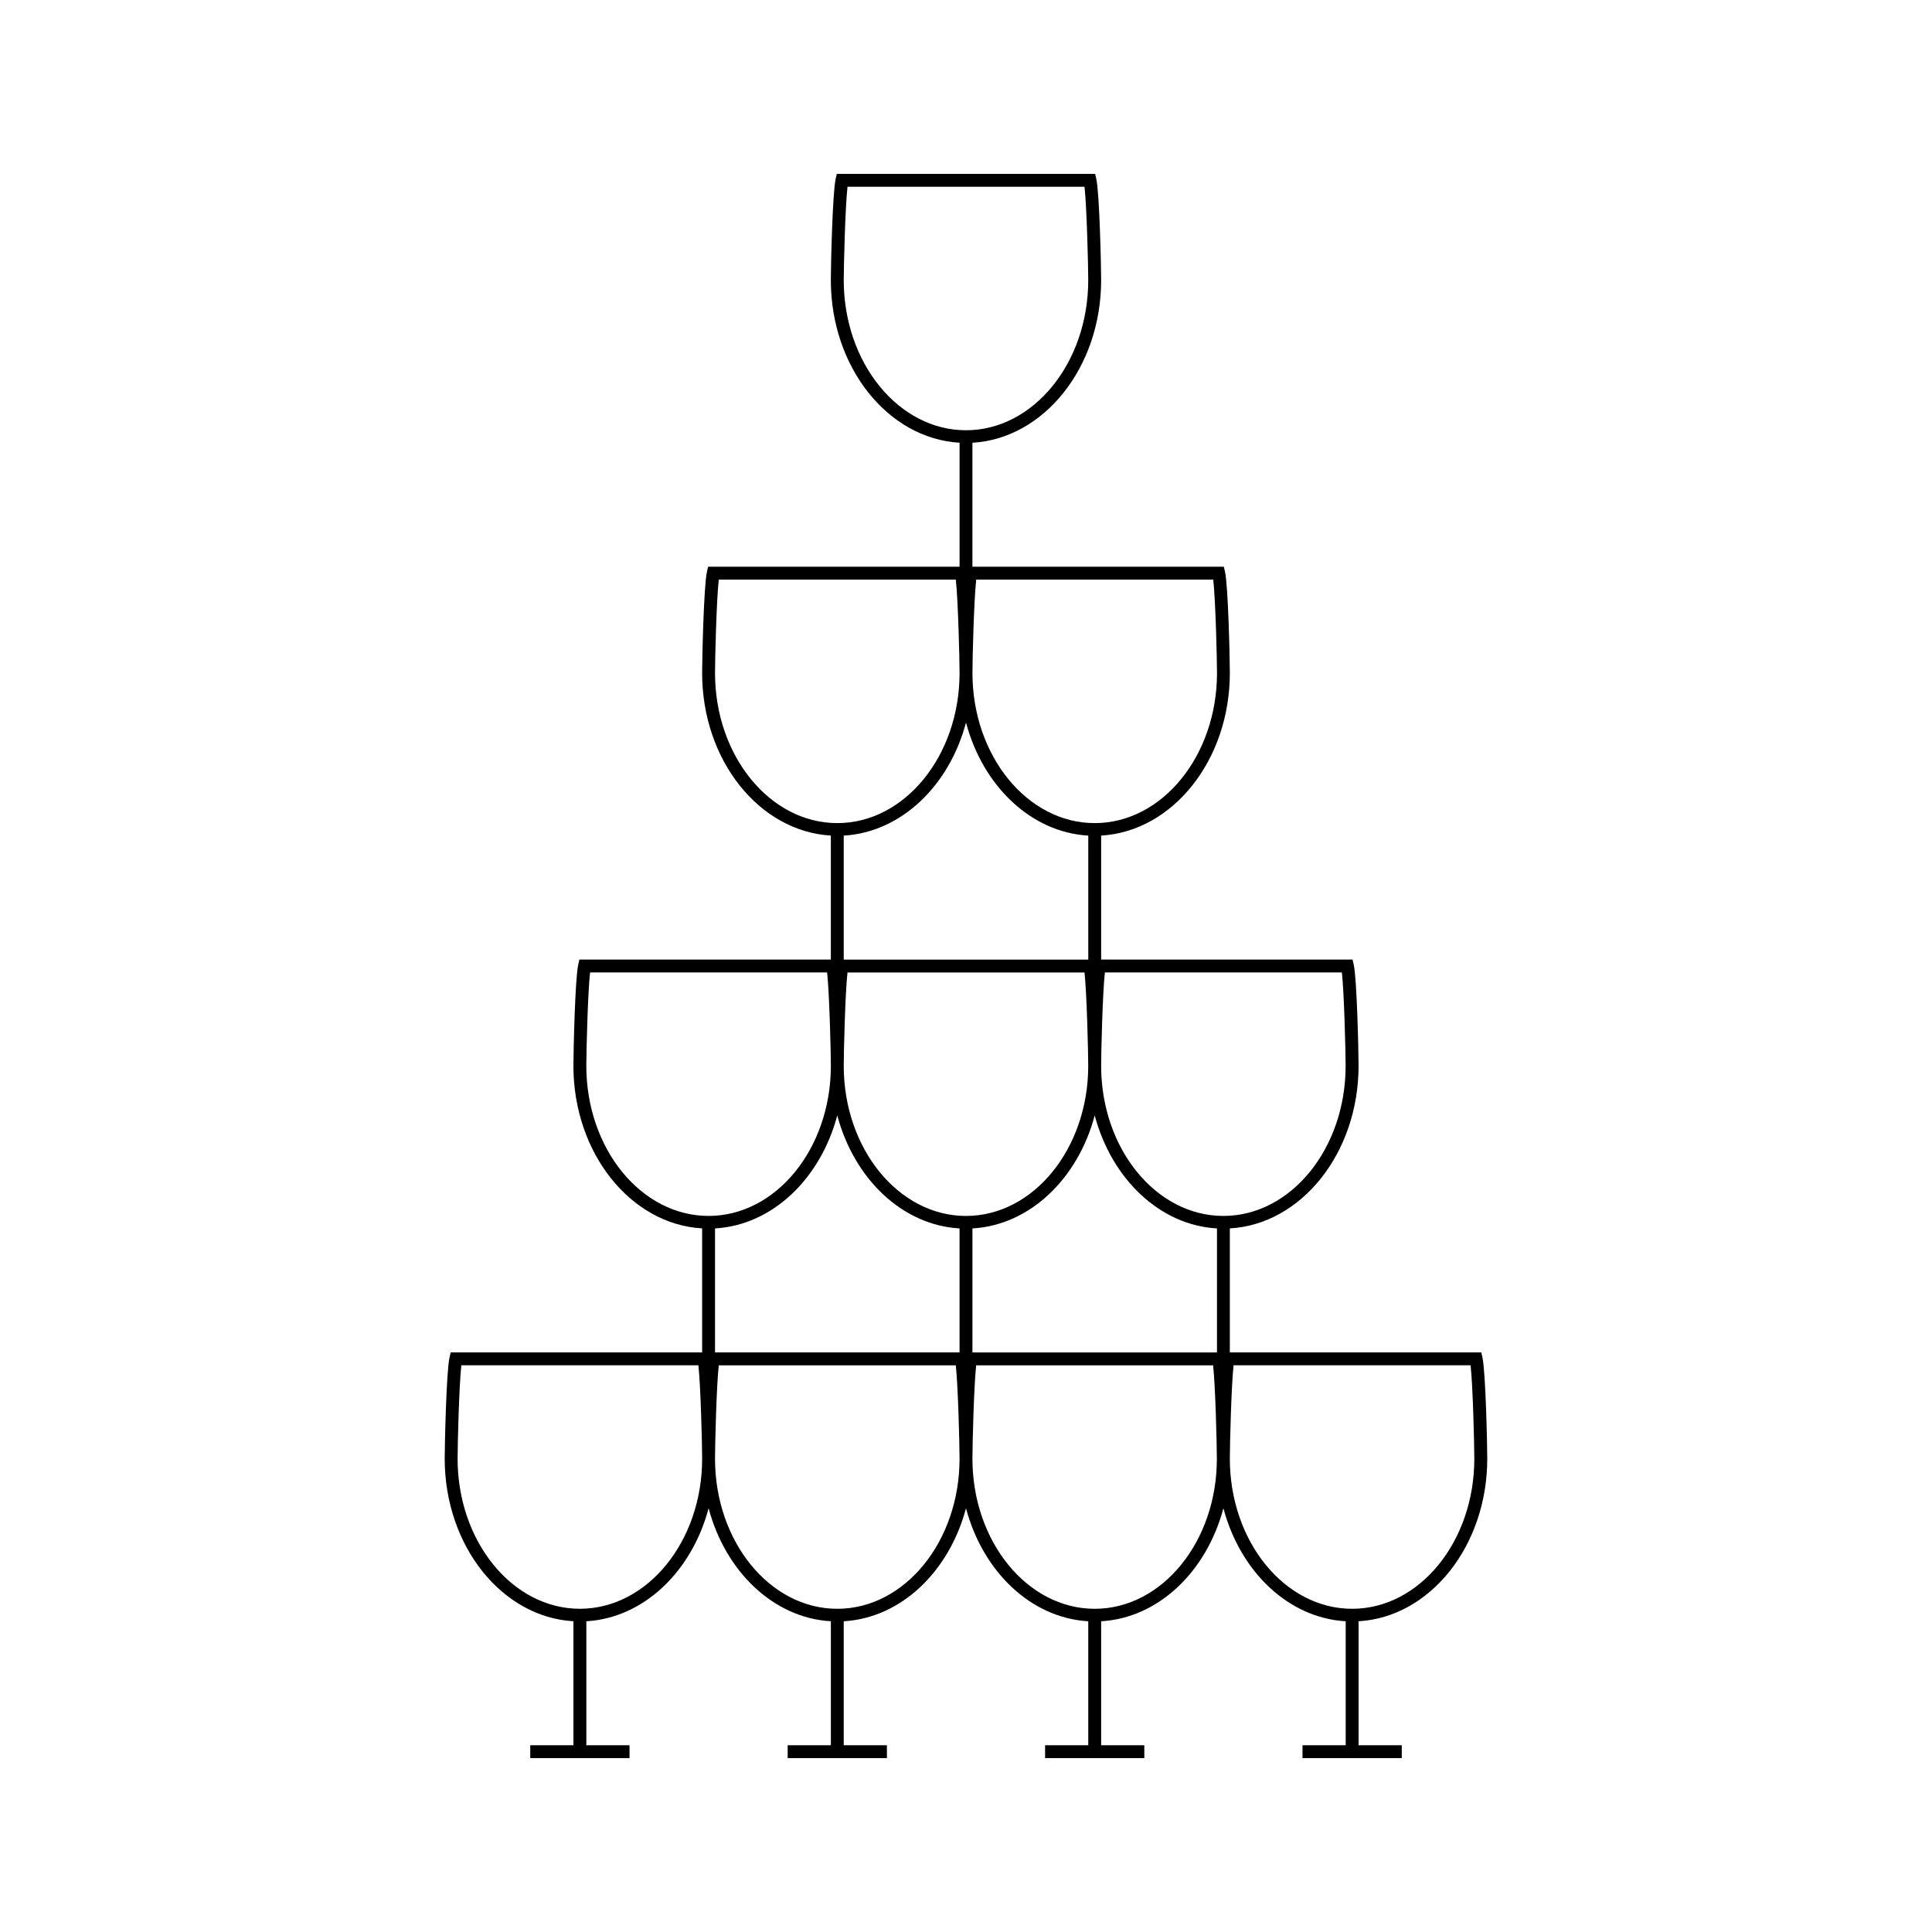 <?xml version="1.0" encoding="UTF-8"?>
<!-- The Best Svg Icon site in the world: iconSvg.co, Visit us! https://iconsvg.co -->
<svg fill="#000000" width="800px" height="800px" version="1.1" viewBox="144 144 512 512" xmlns="http://www.w3.org/2000/svg">
 <path d="m538.14 530.56c0-3.574-0.43-23.051-1.281-26.828l-0.305-1.332h-66.633v-32.859c18.949-1.082 34.113-19.973 34.113-43.098 0-3.57-0.43-23.043-1.285-26.816l-0.305-1.332h-66.629v-32.859c18.945-1.086 34.105-19.969 34.105-43.09 0-3.57-0.43-23.043-1.281-26.824l-0.309-1.332h-66.629v-32.859c18.957-1.086 34.113-19.969 34.113-43.09 0-3.57-0.43-23.043-1.285-26.824l-0.301-1.336h-68.469l-0.301 1.332c-0.852 3.785-1.281 23.258-1.281 26.824 0 23.121 15.156 42.004 34.113 43.09v32.859h-66.641l-0.301 1.332c-0.852 3.785-1.281 23.254-1.281 26.824 0 23.121 15.156 42.004 34.113 43.09v32.859h-66.641l-0.301 1.332c-0.852 3.777-1.281 23.254-1.281 26.816 0 23.129 15.156 42.016 34.113 43.098v32.863h-66.641l-0.301 1.332c-0.852 3.785-1.281 23.266-1.281 26.824 0 23.117 15.156 42.004 34.113 43.09v32.863h-11.441l0.004 3.41h26.305v-3.41h-11.445v-32.859c15.199-0.871 27.945-13.172 32.402-29.949 4.457 16.777 17.203 29.078 32.402 29.949v32.859h-11.445l-0.008 3.41h26.305v-3.41h-11.445v-32.859c15.199-0.871 27.945-13.172 32.402-29.949 4.461 16.777 17.199 29.078 32.402 29.949v32.859h-11.441v3.41h26.297v-3.41h-11.441v-32.859c15.199-0.871 27.945-13.172 32.402-29.949 4.457 16.777 17.203 29.078 32.406 29.949v32.859h-11.445v3.41h26.305v-3.41h-11.445v-32.859c18.953-1.086 34.102-19.973 34.102-43.09zm-240.47 39.781c-17.871 0-32.402-17.84-32.402-39.781 0-3.621 0.387-19.375 0.996-24.746h62.816c0.609 5.359 0.996 21.109 0.996 24.746 0 21.941-14.539 39.781-32.406 39.781zm105.04-272.74h62.816c0.605 5.359 0.992 21.113 0.992 24.746 0 21.938-14.535 39.785-32.402 39.785-17.863 0-32.406-17.844-32.406-39.785-0.004-3.633 0.387-19.387 1-24.746zm-35.109-79.363c0-3.625 0.387-19.383 0.996-24.746h62.809c0.605 5.359 0.988 21.113 0.988 24.746 0 21.938-14.543 39.785-32.402 39.785-17.855 0-32.391-17.848-32.391-39.785zm32.402 117.25c4.461 16.781 17.199 29.086 32.402 29.957v32.859h-64.809v-32.859c15.203-0.879 27.949-13.18 32.406-29.957zm-66.516-13.141c0-3.625 0.387-19.383 0.996-24.746h62.816c0.609 5.359 0.996 21.113 0.996 24.746 0 21.938-14.535 39.785-32.402 39.785-17.867-0.004-32.406-17.848-32.406-39.785zm32.402 117.25c4.457 16.781 17.203 29.086 32.402 29.949v32.859h-64.801v-32.859c15.195-0.863 27.941-13.168 32.398-29.949zm-66.508-13.148c0-3.617 0.387-19.371 0.996-24.738h62.816c0.605 5.359 0.996 21.109 0.996 24.738 0 21.945-14.535 39.785-32.402 39.785-17.875 0-32.406-17.836-32.406-39.785zm66.508 143.9c-17.871 0-32.402-17.84-32.402-39.781 0-3.621 0.387-19.387 0.996-24.746h62.812c0.609 5.359 0.996 21.109 0.996 24.746 0.004 21.941-14.531 39.781-32.402 39.781zm34.105-104.11c-17.859 0-32.395-17.84-32.395-39.785 0-3.617 0.387-19.371 0.996-24.738h62.809c0.605 5.359 0.988 21.109 0.988 24.738 0.004 21.949-14.539 39.785-32.398 39.785zm34.117 104.11c-17.863 0-32.406-17.84-32.406-39.781 0-3.621 0.387-19.387 0.996-24.746h62.785c0.613 5.359 0.996 21.109 0.996 24.746 0.031 21.941-14.504 39.781-32.371 39.781zm32.402-67.941h-64.805v-32.859c15.199-0.867 27.945-13.168 32.406-29.949 4.461 16.781 17.199 29.086 32.402 29.949zm1.699-36.172c-17.855 0-32.395-17.84-32.395-39.785 0-3.617 0.383-19.371 0.988-24.738h62.809c0.605 5.359 0.992 21.109 0.992 24.738 0.012 21.949-14.527 39.785-32.395 39.785zm34.117 104.11c-17.871 0-32.406-17.84-32.406-39.781 0-3.621 0.387-19.387 0.992-24.746h62.809c0.605 5.359 0.988 21.109 0.988 24.746 0.02 21.941-14.523 39.781-32.383 39.781z"/>
</svg>